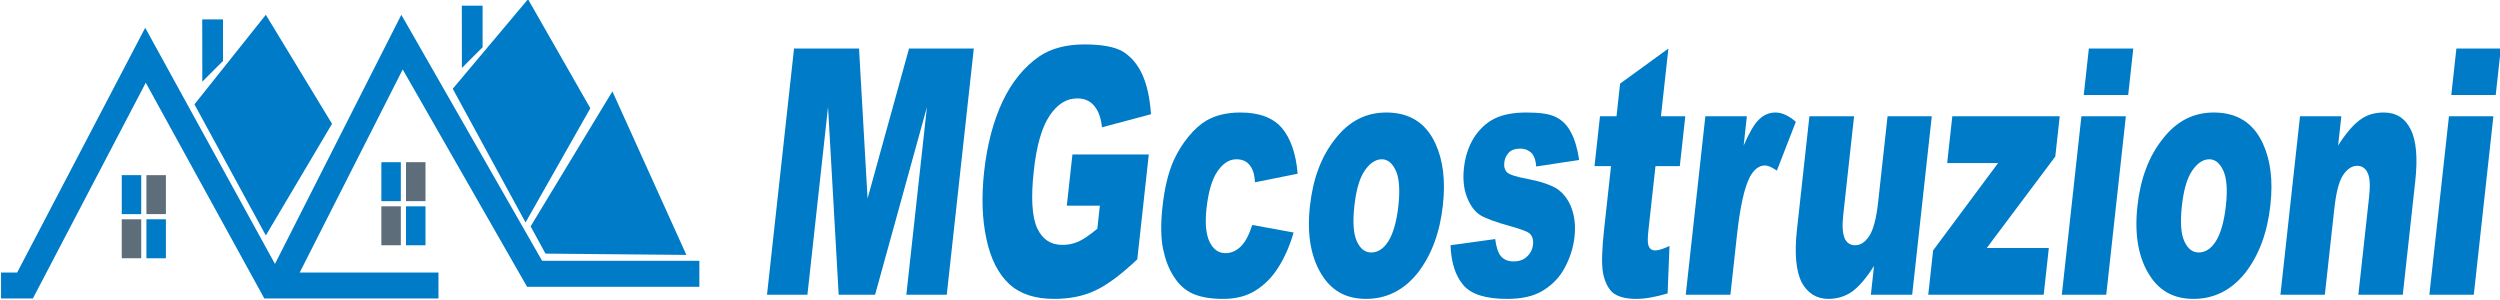 <?xml version="1.0" encoding="UTF-8" standalone="no"?>
<!DOCTYPE svg PUBLIC "-//W3C//DTD SVG 1.1//EN" "http://www.w3.org/Graphics/SVG/1.1/DTD/svg11.dtd">
<svg width="100%" height="100%" viewBox="0 0 2423 291" version="1.1" xmlns="http://www.w3.org/2000/svg" xmlns:xlink="http://www.w3.org/1999/xlink" xml:space="preserve" xmlns:serif="http://www.serif.com/" style="fill-rule:evenodd;clip-rule:evenodd;stroke-linejoin:round;stroke-miterlimit:2;">
    <g transform="matrix(1,0,0,1,-111,-2099.44)">
        <g transform="matrix(1,0,0,1,2895,-0.062)">
            <g transform="matrix(1.258,0,0,1.258,719.286,-542.437)">
                <g transform="matrix(1,0,0,1,-2895,0.062)">
                    <path d="M219,2235L219,2265L204,2265L204,2235L219,2235ZM419,2225L419,2255L404,2255L404,2225L419,2225ZM238,2269L238,2299L223,2299L223,2269L238,2269ZM438,2259L438,2289L423,2289L423,2259L438,2259ZM135.526,2330L111,2330L111,2310L123.418,2310L222.065,2121.45L322.032,2303.38L419.392,2111.44L527.87,2301L649,2301L649,2321L516.272,2321L420.452,2153.56L341.098,2310L448,2310L448,2330L313.84,2330L222.497,2163.77L135.526,2330ZM260,2180.44L315,2111.44L366,2195.44L315,2281.44L260,2180.44ZM459,2168.44L517,2099.44L565,2183.44L515.089,2271.44L459,2168.44ZM519,2274.44L582,2170.44L639,2296.44L530.436,2295.44L519,2274.44ZM266,2115L282,2115L282,2147L266.055,2162.95L266,2115ZM466,2104.44L482,2104.44L482,2136.44L466.055,2152.39L466,2104.44Z" style="fill:rgb(0,123,200);"/>
                </g>
                <g transform="matrix(1,0,0,1,-2895,34.062)">
                    <path d="M219,2235L219,2265L204,2265L204,2235L219,2235ZM419,2225L419,2255L404,2255L404,2225L419,2225ZM238,2201L238,2231L223,2231L223,2201L238,2201ZM438,2191L438,2221L423,2221L423,2191L438,2191Z" style="fill:rgb(93,109,122);"/>
                </g>
            </g>
        </g>
        <g transform="matrix(1,0,0,1,2895,-0.062)">
            <g transform="matrix(0.337,0,-0.057,0.519,-2045.7,1855.81)">
                <g transform="matrix(642.181,0,0,642.181,142,1020)">
                    <path d="M0.071,-0.716L0.362,-0.716L0.474,-0.28L0.586,-0.716L0.876,-0.716L0.876,-0L0.695,-0L0.695,-0.546L0.555,-0L0.392,-0L0.252,-0.546L0.252,-0L0.071,-0L0.071,-0.716Z" style="fill:rgb(0,123,200);fill-rule:nonzero;"/>
                </g>
                <g transform="matrix(642.181,0,0,642.181,743.626,1020)">
                    <path d="M0.433,-0.259L0.433,-0.408L0.775,-0.408L0.775,-0.103C0.709,-0.058 0.652,-0.028 0.601,-0.012C0.551,0.004 0.491,0.012 0.422,0.012C0.337,0.012 0.268,-0.002 0.214,-0.031C0.161,-0.06 0.119,-0.103 0.09,-0.161C0.061,-0.218 0.046,-0.284 0.046,-0.358C0.046,-0.436 0.062,-0.504 0.094,-0.562C0.126,-0.619 0.174,-0.663 0.236,-0.693C0.284,-0.716 0.35,-0.728 0.432,-0.728C0.511,-0.728 0.57,-0.721 0.609,-0.707C0.648,-0.692 0.681,-0.67 0.707,-0.64C0.733,-0.61 0.752,-0.572 0.765,-0.525L0.552,-0.487C0.543,-0.514 0.528,-0.535 0.507,-0.549C0.486,-0.564 0.459,-0.571 0.427,-0.571C0.378,-0.571 0.34,-0.554 0.311,-0.52C0.282,-0.486 0.268,-0.433 0.268,-0.36C0.268,-0.283 0.282,-0.228 0.311,-0.194C0.34,-0.161 0.381,-0.145 0.433,-0.145C0.458,-0.145 0.481,-0.148 0.504,-0.155C0.526,-0.162 0.552,-0.175 0.581,-0.192L0.581,-0.259L0.433,-0.259Z" style="fill:rgb(0,123,200);fill-rule:nonzero;"/>
                </g>
                <g transform="matrix(642.181,0,0,642.181,1274.07,1020)">
                    <path d="M0.447,-0.203L0.636,-0.181C0.625,-0.142 0.608,-0.108 0.584,-0.079C0.561,-0.05 0.53,-0.028 0.493,-0.012C0.456,0.004 0.41,0.012 0.353,0.012C0.298,0.012 0.252,0.007 0.215,-0.003C0.178,-0.013 0.147,-0.03 0.121,-0.053C0.094,-0.076 0.074,-0.103 0.059,-0.134C0.044,-0.165 0.036,-0.206 0.036,-0.257C0.036,-0.31 0.045,-0.355 0.063,-0.39C0.077,-0.416 0.095,-0.439 0.118,-0.46C0.141,-0.481 0.165,-0.496 0.189,-0.506C0.228,-0.522 0.278,-0.53 0.338,-0.53C0.423,-0.53 0.487,-0.515 0.532,-0.485C0.576,-0.455 0.608,-0.41 0.625,-0.352L0.438,-0.327C0.433,-0.349 0.422,-0.366 0.406,-0.377C0.391,-0.388 0.37,-0.394 0.344,-0.394C0.311,-0.394 0.285,-0.382 0.264,-0.358C0.244,-0.335 0.234,-0.299 0.234,-0.251C0.234,-0.209 0.244,-0.176 0.264,-0.154C0.284,-0.132 0.31,-0.121 0.341,-0.121C0.367,-0.121 0.389,-0.128 0.407,-0.141C0.425,-0.154 0.438,-0.175 0.447,-0.203Z" style="fill:rgb(0,123,200);fill-rule:nonzero;"/>
                </g>
                <g transform="matrix(642.181,0,0,642.181,1697.91,1020)">
                    <path d="M0.036,-0.258C0.036,-0.337 0.062,-0.402 0.116,-0.453C0.169,-0.505 0.241,-0.53 0.332,-0.53C0.436,-0.53 0.514,-0.5 0.567,-0.44C0.61,-0.391 0.631,-0.332 0.631,-0.261C0.631,-0.181 0.605,-0.116 0.552,-0.064C0.499,-0.014 0.426,0.012 0.333,0.012C0.249,0.012 0.182,-0.009 0.13,-0.052C0.067,-0.104 0.036,-0.173 0.036,-0.258ZM0.235,-0.258C0.235,-0.212 0.244,-0.178 0.263,-0.156C0.282,-0.134 0.305,-0.123 0.333,-0.123C0.362,-0.123 0.386,-0.133 0.404,-0.155C0.422,-0.177 0.432,-0.212 0.432,-0.26C0.432,-0.305 0.422,-0.339 0.404,-0.36C0.385,-0.382 0.362,-0.394 0.335,-0.394C0.306,-0.394 0.282,-0.382 0.263,-0.36C0.244,-0.338 0.235,-0.304 0.235,-0.258Z" style="fill:rgb(0,123,200);fill-rule:nonzero;"/>
                </g>
                <g transform="matrix(642.181,0,0,642.181,2121.74,1020)">
                    <path d="M0.025,-0.144L0.222,-0.162C0.23,-0.139 0.242,-0.122 0.256,-0.112C0.271,-0.102 0.291,-0.097 0.315,-0.097C0.342,-0.097 0.362,-0.102 0.377,-0.114C0.388,-0.122 0.394,-0.133 0.394,-0.146C0.394,-0.16 0.387,-0.171 0.372,-0.179C0.361,-0.184 0.332,-0.191 0.286,-0.199C0.217,-0.211 0.169,-0.222 0.142,-0.232C0.115,-0.243 0.093,-0.26 0.074,-0.285C0.056,-0.309 0.047,-0.337 0.047,-0.368C0.047,-0.402 0.057,-0.432 0.077,-0.457C0.097,-0.481 0.124,-0.5 0.159,-0.512C0.194,-0.524 0.24,-0.53 0.299,-0.53C0.361,-0.53 0.406,-0.526 0.436,-0.516C0.465,-0.507 0.49,-0.492 0.509,-0.472C0.529,-0.452 0.546,-0.425 0.559,-0.392L0.37,-0.373C0.365,-0.39 0.357,-0.402 0.346,-0.41C0.33,-0.42 0.311,-0.425 0.289,-0.425C0.267,-0.425 0.25,-0.421 0.24,-0.413C0.23,-0.405 0.225,-0.396 0.225,-0.384C0.225,-0.372 0.231,-0.362 0.244,-0.355C0.257,-0.349 0.285,-0.343 0.329,-0.338C0.395,-0.33 0.444,-0.32 0.477,-0.307C0.509,-0.293 0.533,-0.274 0.55,-0.25C0.568,-0.225 0.576,-0.198 0.576,-0.168C0.576,-0.138 0.567,-0.109 0.549,-0.081C0.531,-0.052 0.502,-0.03 0.463,-0.013C0.425,0.004 0.372,0.012 0.305,0.012C0.21,0.012 0.142,-0.001 0.102,-0.028C0.062,-0.055 0.036,-0.094 0.025,-0.144Z" style="fill:rgb(0,123,200);fill-rule:nonzero;"/>
                </g>
                <g transform="matrix(642.181,0,0,642.181,2509.52,1020)">
                    <path d="M0.3,-0.716L0.3,-0.519L0.409,-0.519L0.409,-0.374L0.3,-0.374L0.3,-0.189C0.3,-0.167 0.302,-0.153 0.306,-0.146C0.313,-0.134 0.324,-0.129 0.34,-0.129C0.355,-0.129 0.375,-0.133 0.402,-0.142L0.417,-0.004C0.367,0.006 0.321,0.012 0.279,0.012C0.229,0.012 0.193,0.005 0.169,-0.007C0.146,-0.02 0.129,-0.039 0.117,-0.065C0.106,-0.091 0.101,-0.133 0.101,-0.191L0.101,-0.374L0.027,-0.374L0.027,-0.519L0.101,-0.519L0.101,-0.614L0.3,-0.716Z" style="fill:rgb(0,123,200);fill-rule:nonzero;"/>
                </g>
                <g transform="matrix(642.181,0,0,642.181,2790.05,1020)">
                    <path d="M0.062,-0.519L0.248,-0.519L0.248,-0.434C0.266,-0.47 0.284,-0.496 0.303,-0.509C0.322,-0.523 0.346,-0.53 0.374,-0.53C0.403,-0.53 0.435,-0.521 0.47,-0.503L0.409,-0.361C0.385,-0.371 0.367,-0.376 0.353,-0.376C0.327,-0.376 0.307,-0.365 0.292,-0.344C0.272,-0.313 0.262,-0.257 0.262,-0.174L0.262,-0L0.062,-0L0.062,-0.519Z" style="fill:rgb(0,123,200);fill-rule:nonzero;"/>
                </g>
                <g transform="matrix(642.181,0,0,642.181,3091.91,1020)">
                    <path d="M0.606,-0L0.421,-0L0.421,-0.084C0.393,-0.049 0.365,-0.025 0.337,-0.01C0.309,0.004 0.274,0.012 0.233,0.012C0.179,0.012 0.136,-0.005 0.104,-0.037C0.074,-0.07 0.058,-0.12 0.058,-0.188L0.058,-0.519L0.258,-0.519L0.258,-0.233C0.258,-0.201 0.264,-0.178 0.276,-0.164C0.288,-0.15 0.305,-0.144 0.327,-0.144C0.35,-0.144 0.37,-0.153 0.385,-0.171C0.4,-0.189 0.408,-0.222 0.408,-0.269L0.408,-0.519L0.606,-0.519L0.606,-0Z" style="fill:rgb(0,123,200);fill-rule:nonzero;"/>
                </g>
                <g transform="matrix(642.181,0,0,642.181,3515.74,1020)">
                    <path d="M0.038,-0.519L0.519,-0.519L0.519,-0.402L0.257,-0.136L0.535,-0.136L0.535,-0L0.018,-0L0.018,-0.129L0.266,-0.383L0.038,-0.383L0.038,-0.519Z" style="fill:rgb(0,123,200);fill-rule:nonzero;"/>
                </g>
                <g transform="matrix(642.181,0,0,642.181,3868.4,1020)">
                    <path d="M0.067,-0.716L0.266,-0.716L0.266,-0.581L0.067,-0.581L0.067,-0.716ZM0.067,-0.519L0.266,-0.519L0.266,-0L0.067,-0L0.067,-0.519Z" style="fill:rgb(0,123,200);fill-rule:nonzero;"/>
                </g>
                <g transform="matrix(642.181,0,0,642.181,4077.76,1020)">
                    <path d="M0.036,-0.258C0.036,-0.337 0.062,-0.402 0.116,-0.453C0.169,-0.505 0.241,-0.53 0.332,-0.53C0.436,-0.53 0.514,-0.5 0.567,-0.44C0.61,-0.391 0.631,-0.332 0.631,-0.261C0.631,-0.181 0.605,-0.116 0.552,-0.064C0.499,-0.014 0.426,0.012 0.333,0.012C0.249,0.012 0.182,-0.009 0.13,-0.052C0.067,-0.104 0.036,-0.173 0.036,-0.258ZM0.235,-0.258C0.235,-0.212 0.244,-0.178 0.263,-0.156C0.282,-0.134 0.305,-0.123 0.333,-0.123C0.362,-0.123 0.386,-0.133 0.404,-0.155C0.422,-0.177 0.432,-0.212 0.432,-0.26C0.432,-0.305 0.422,-0.339 0.404,-0.36C0.385,-0.382 0.362,-0.394 0.335,-0.394C0.306,-0.394 0.282,-0.382 0.263,-0.36C0.244,-0.338 0.235,-0.304 0.235,-0.258Z" style="fill:rgb(0,123,200);fill-rule:nonzero;"/>
                </g>
                <g transform="matrix(642.181,0,0,642.181,4501.59,1020)">
                    <path d="M0.06,-0.519L0.245,-0.519L0.245,-0.434C0.273,-0.469 0.301,-0.493 0.329,-0.508C0.357,-0.523 0.392,-0.53 0.433,-0.53C0.488,-0.53 0.531,-0.514 0.562,-0.481C0.593,-0.448 0.608,-0.398 0.608,-0.33L0.608,-0L0.409,-0L0.409,-0.285C0.409,-0.318 0.403,-0.341 0.391,-0.354C0.379,-0.368 0.362,-0.375 0.34,-0.375C0.316,-0.375 0.296,-0.365 0.281,-0.347C0.266,-0.329 0.259,-0.296 0.259,-0.249L0.259,-0L0.06,-0L0.06,-0.519Z" style="fill:rgb(0,123,200);fill-rule:nonzero;"/>
                </g>
                <g transform="matrix(642.181,0,0,642.181,4925.43,1020)">
                    <path d="M0.067,-0.716L0.266,-0.716L0.266,-0.581L0.067,-0.581L0.067,-0.716ZM0.067,-0.519L0.266,-0.519L0.266,-0L0.067,-0L0.067,-0.519Z" style="fill:rgb(0,123,200);fill-rule:nonzero;"/>
                </g>
            </g>
        </g>
    </g>
</svg>

